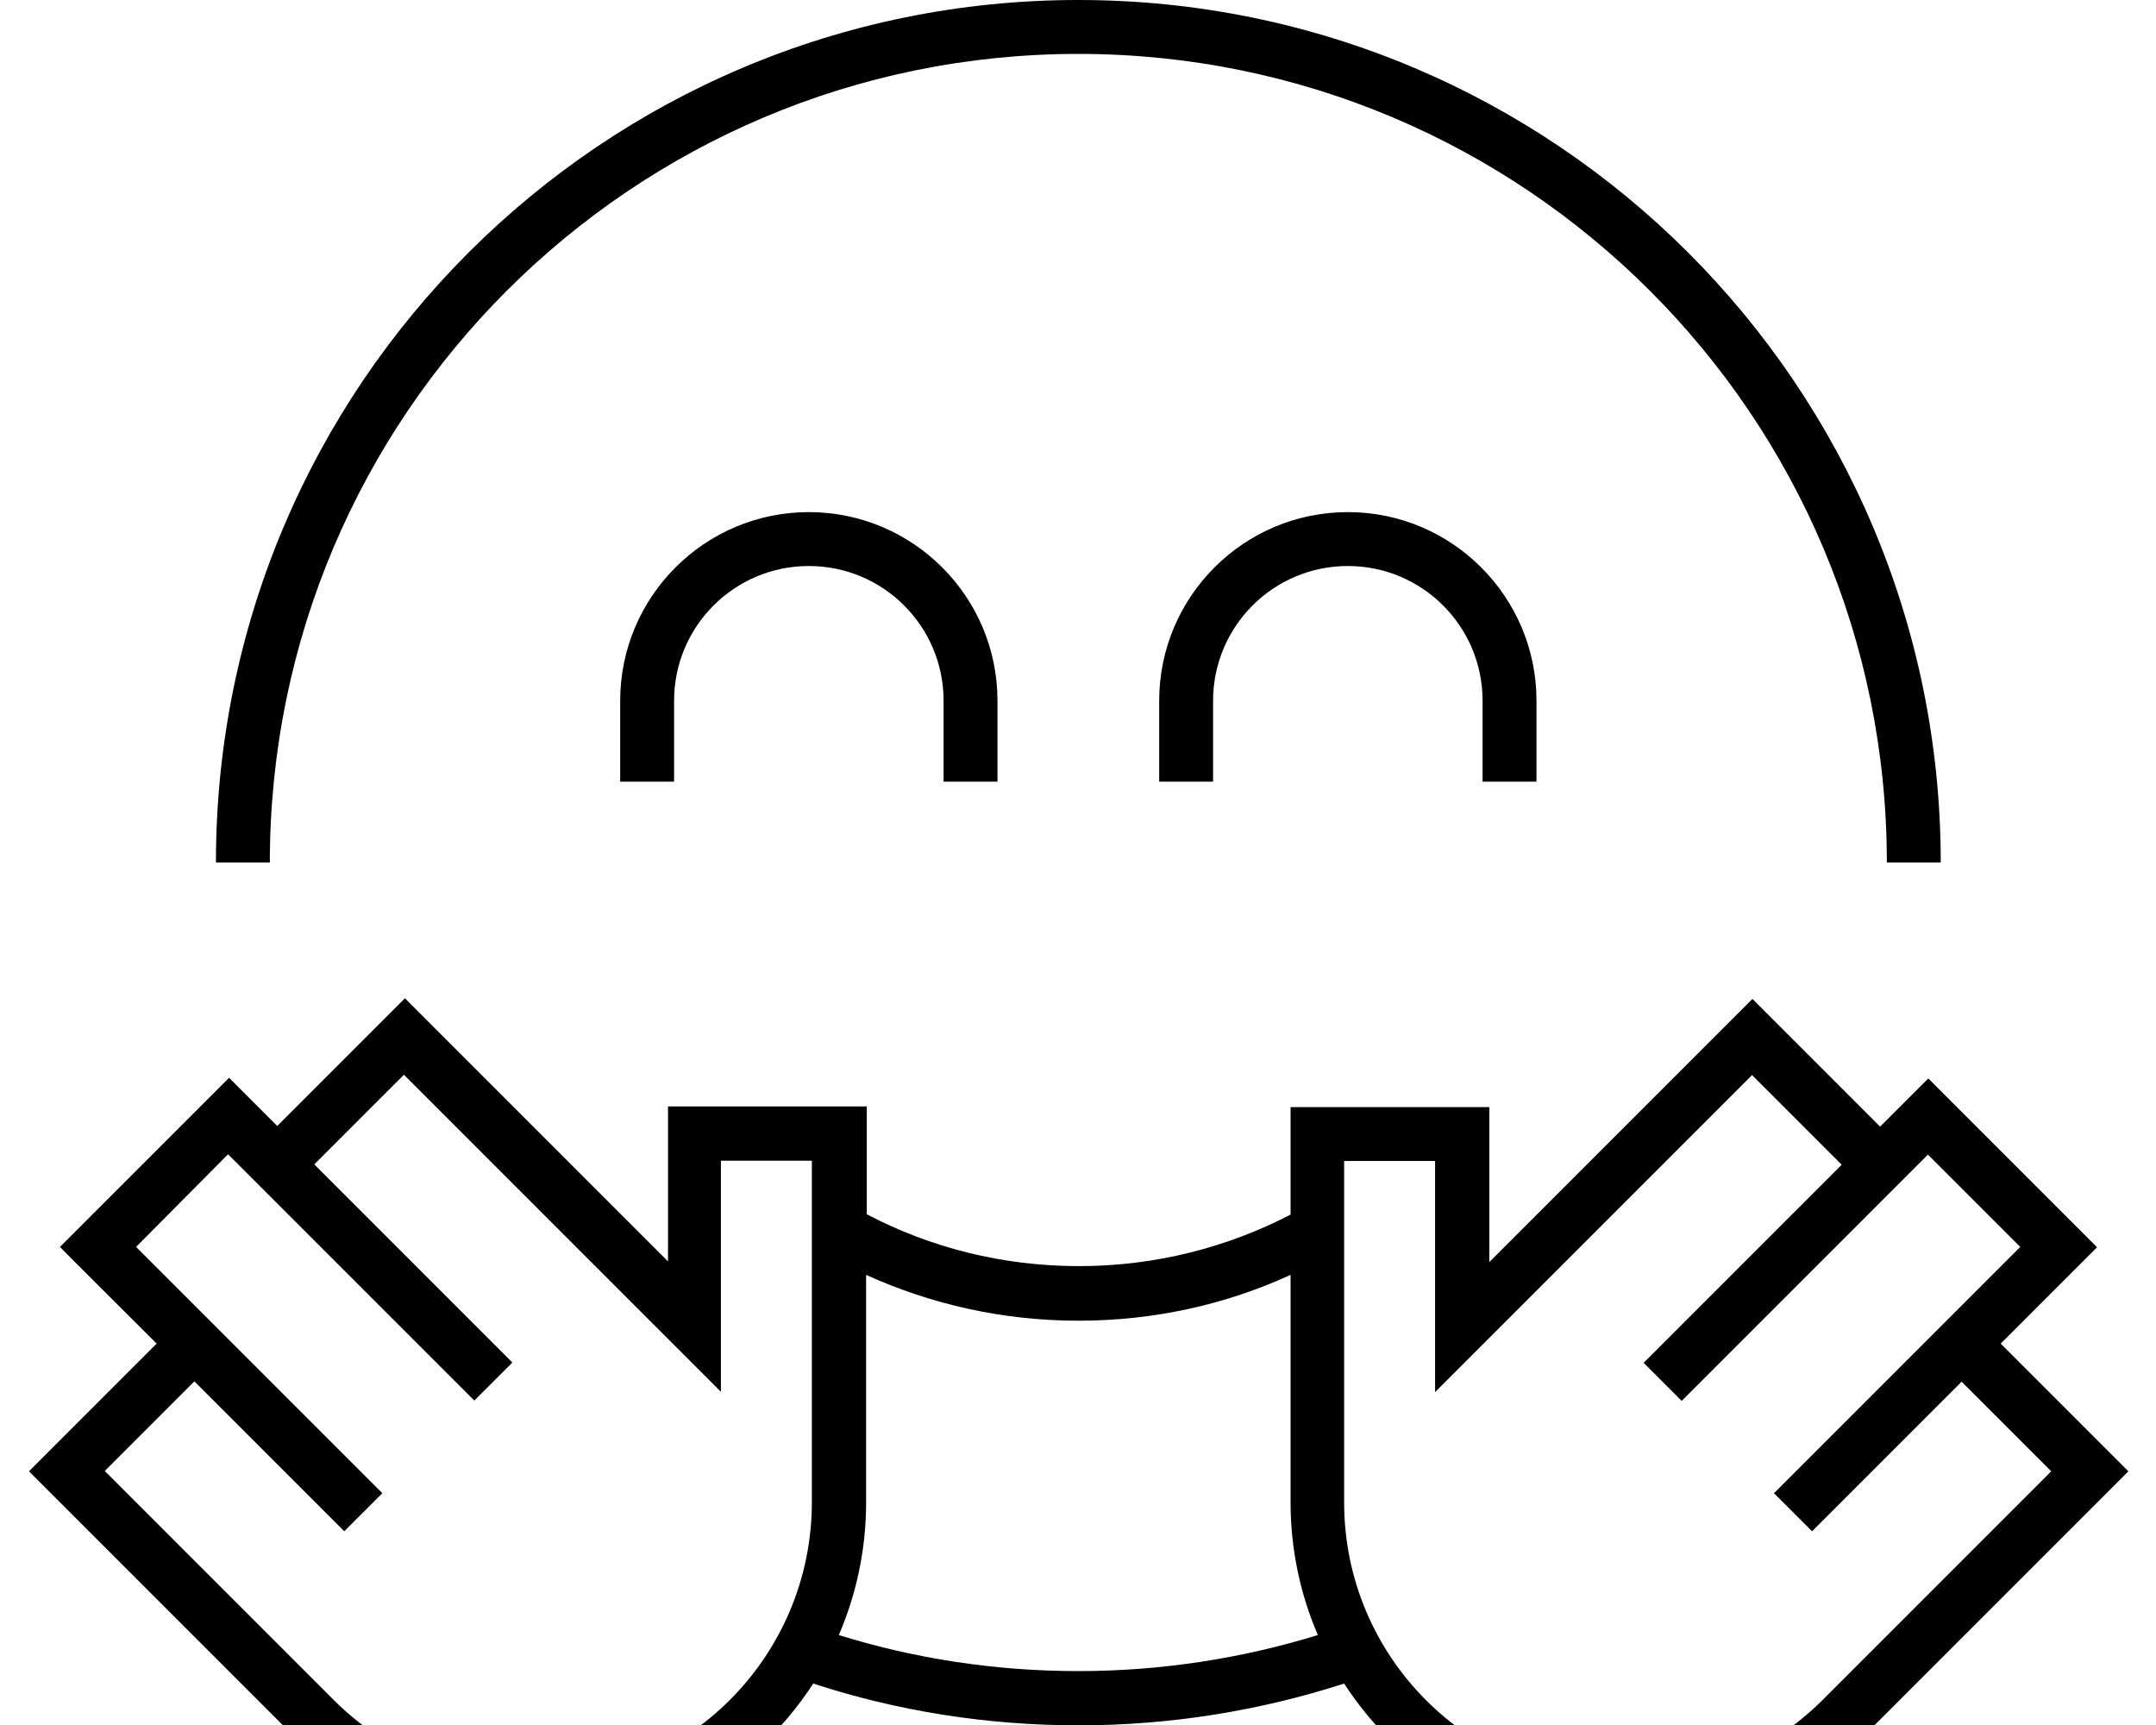 <svg xmlns="http://www.w3.org/2000/svg" viewBox="0 0 640 512"><!--! Font Awesome Pro 7.0.0 by @fontawesome - https://fontawesome.com License - https://fontawesome.com/license (Commercial License) Copyright 2025 Fonticons, Inc. --><path fill="currentColor" d="M576.1 256l-16 0c0-132.5-107.5-240-240-240s-240 107.5-240 240l-16 0c0-141.4 114.6-256 256-256s256 114.6 256 256zM391.2 485.3c-5.2-12.1-8.1-25.4-8.1-39.4l0-67.5c-19.2 8.8-40.5 13.6-63 13.6s-43.8-4.9-63-13.6l0 67.5c0 14-2.9 27.3-8.1 39.4 22.5 7 46.4 10.7 71.1 10.7s48.7-3.8 71.1-10.7zm-8.1-124.7l0-32 59 0 0 46 72.4-72.4 5.7-5.7 5.7 5.7 32.2 32.2c6.3-6.3 11-11 14.3-14.3l44.4 44.4 5.7 5.7c-.9 .9-10.4 10.4-28.6 28.6l32.2 32.2 5.7 5.7-5.7 5.7-73.7 73.7c-18.6 18.6-43.8 29-70.1 29-34.9 0-65.6-18.1-83.3-45.4-24.8 8-51.3 12.4-78.8 12.4s-54-4.3-78.8-12.4c-17.7 27.3-48.4 45.4-83.3 45.4-26.3 0-51.5-10.4-70.1-29l-73.7-73.7-5.7-5.7 5.7-5.7 32.2-32.2C28.2 380.5 18.6 371 17.8 370.1l5.7-5.7 38.8-38.8 5.7-5.7c3.3 3.3 8 8 14.3 14.3l32.2-32.2 5.7-5.7 5.7 5.7 72.4 72.4 0-46 59 0 0 32c18.8 9.9 40.3 15.4 63 15.4s44.2-5.6 63-15.4zM240.1 168c-22.1 0-40 17.9-40 40l0 24-16 0 0-24c0-30.9 25.1-56 56-56s56 25.1 56 56l0 24-16 0 0-24c0-22.1-17.9-40-40-40zm120 40l0 24-16 0 0-24c0-30.9 25.1-56 56-56s56 25.1 56 56l0 24-16 0 0-24c0-22.1-17.9-40-40-40s-40 17.9-40 40zM57.7 410l-26.6 26.6 68 68c15.6 15.6 36.7 24.3 58.8 24.3 45.9 0 83.1-37.2 83.1-83.1l0-101.3-27 0 0 68.6-13.7-13.7-80.4-80.4-26.6 26.6 58.8 58.8-11.3 11.3-64.4-64.4c-4.2-4.2-7.1-7.1-8.7-8.7L40.4 370.1c22.5 22.5 29.3 29.3 73.1 73.1L102.2 454.5 57.7 410zm524.7 0l-44.5 44.5-11.3-11.3 50.1-50.1c1.8-1.8 9.5-9.5 23-23l-27.4-27.4c-1.6 1.6-4.4 4.4-8.7 8.7l-64.4 64.4-11.3-11.3 58.8-58.8-26.6-26.6-80.4 80.4-13.7 13.7 0-68.6-27 0 0 101.3c0 45.9 37.2 83.1 83.1 83.1 22 0 43.2-8.8 58.8-24.3l68-68-26.6-26.6z"/></svg>